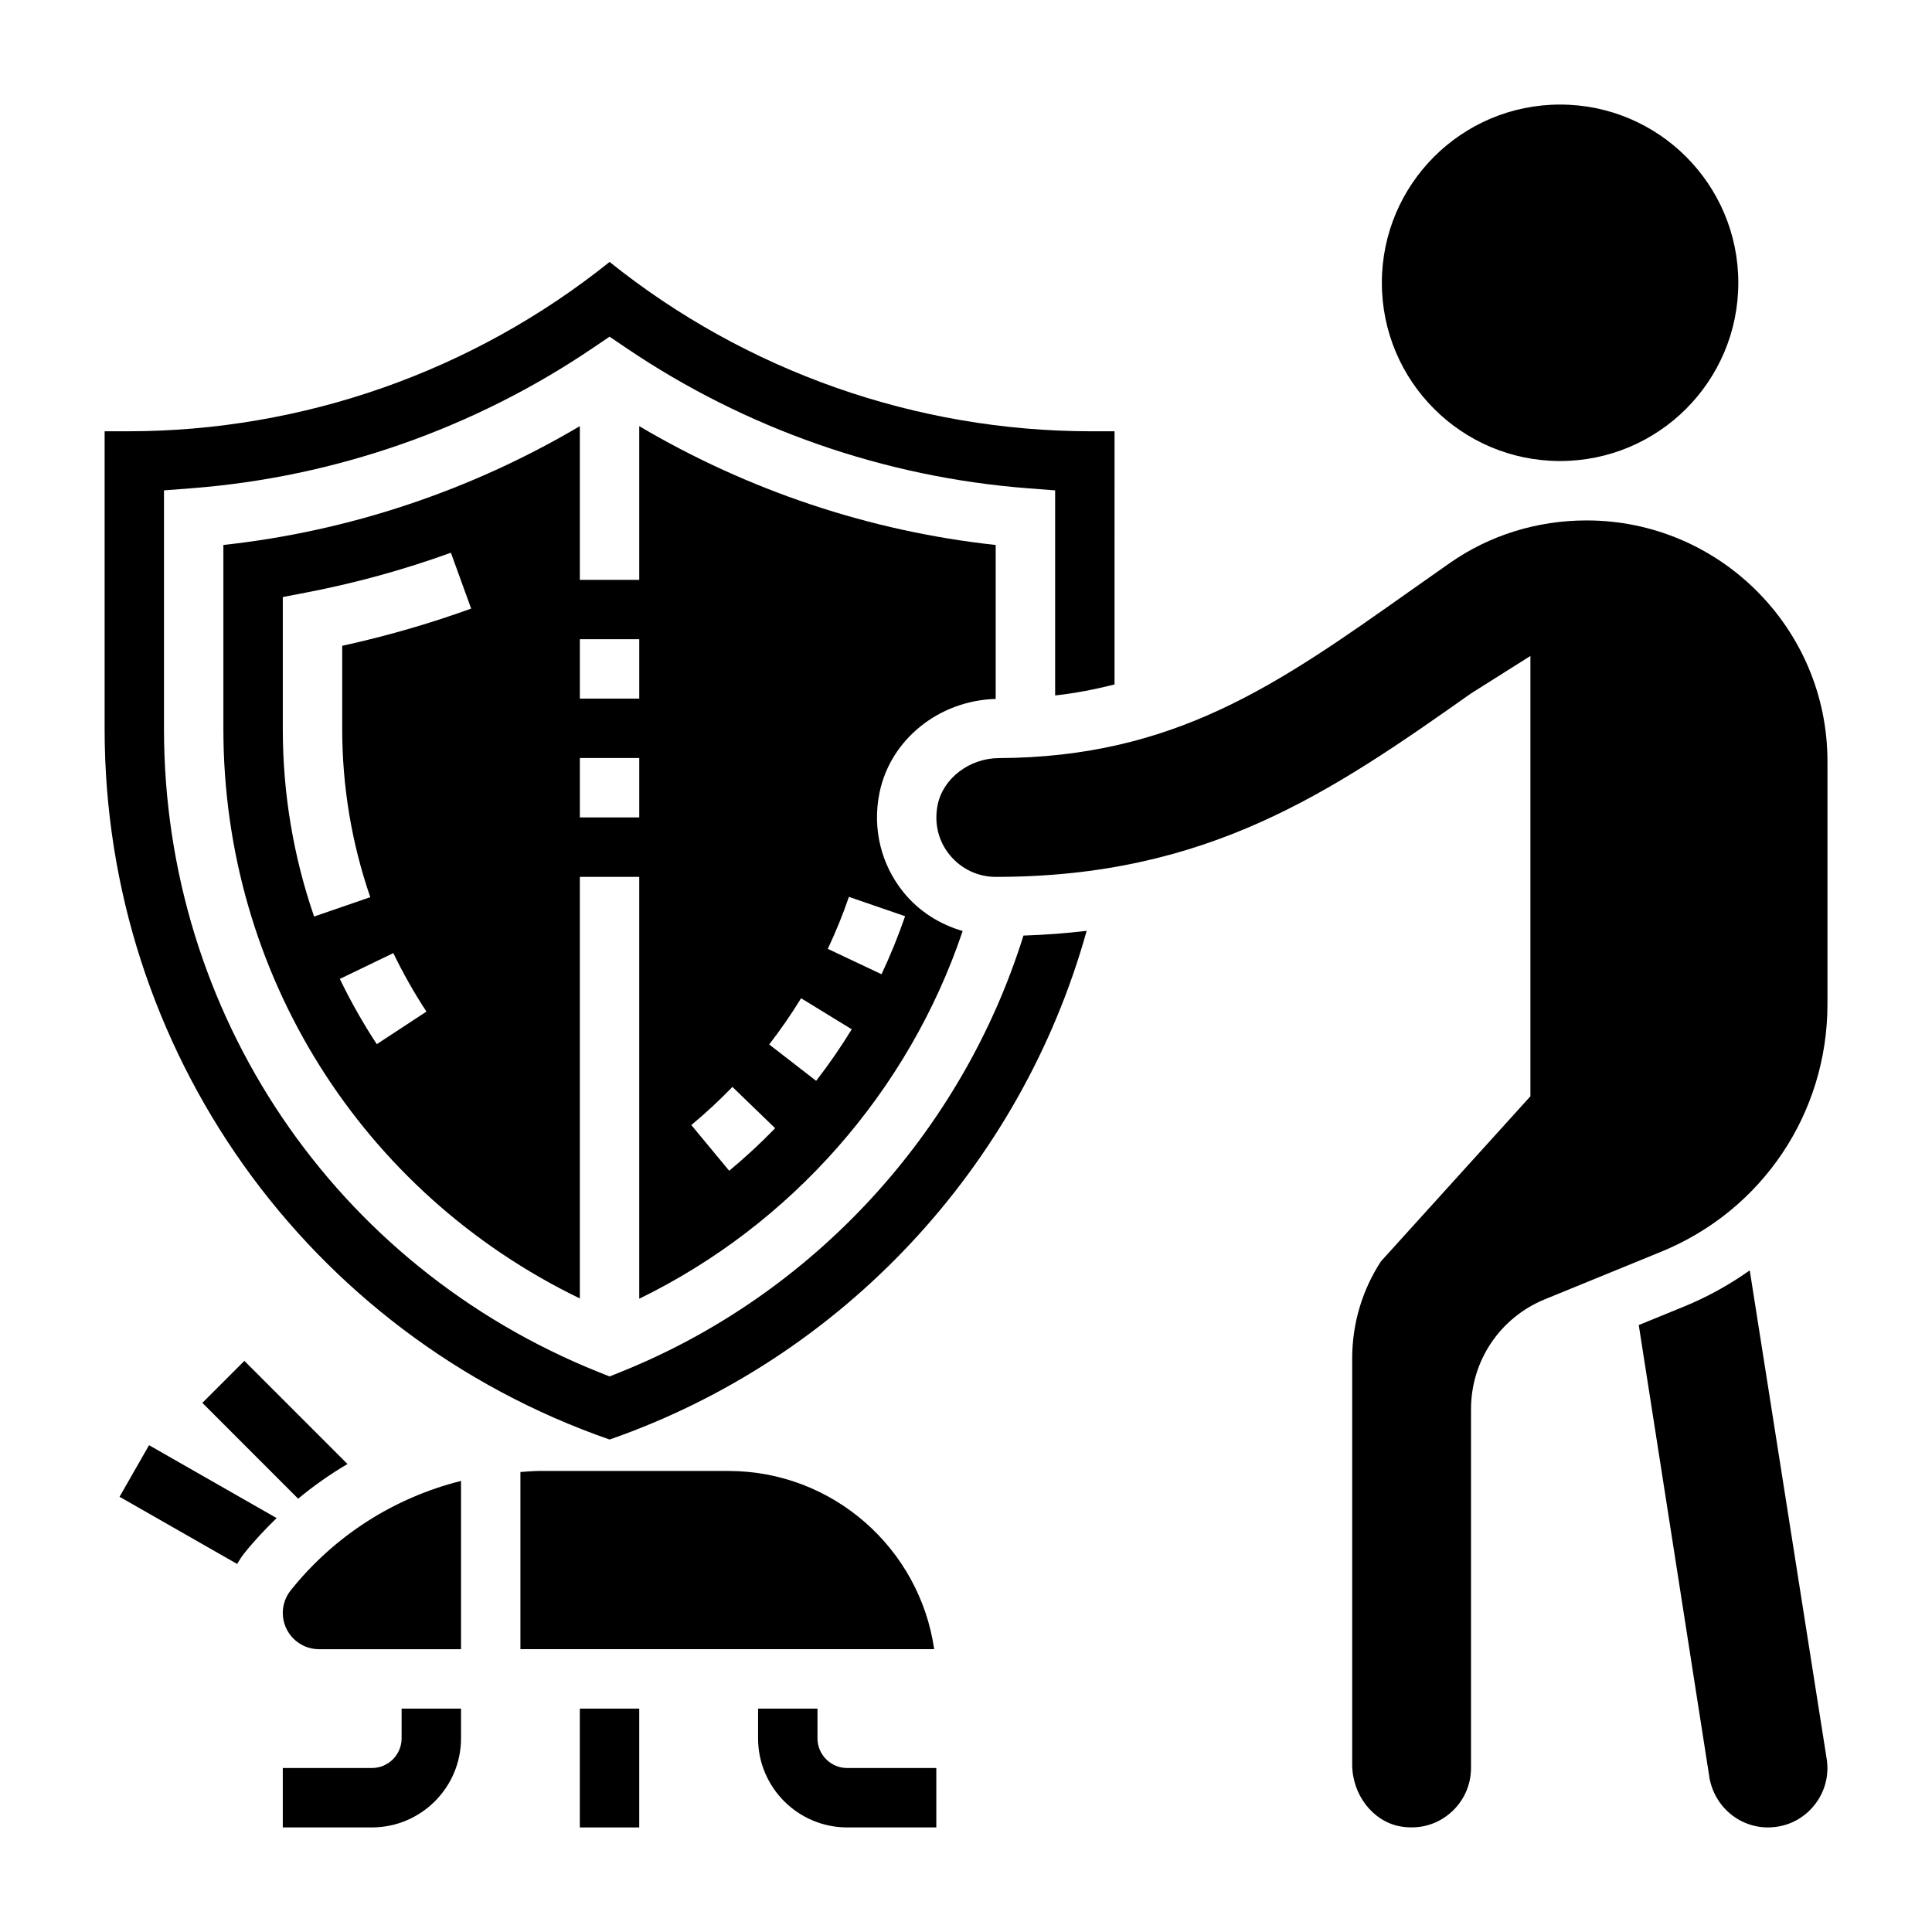 <?xml version="1.0" encoding="UTF-8"?>
<!-- Uploaded to: ICON Repo, www.svgrepo.com, Generator: ICON Repo Mixer Tools -->
<svg fill="#000000" width="800px" height="800px" version="1.1" viewBox="144 144 512 512" xmlns="http://www.w3.org/2000/svg">
 <g>
  <path d="m337.02 533.82h-50.191c-1.652 0-3.273 0.18-4.914 0.277v46.953h109.65c-3.832-26.672-26.828-47.23-54.543-47.23z"/>
  <path d="m221.05 565.45c-1.359 1.691-2.109 3.824-2.109 5.996 0 5.301 4.312 9.613 9.613 9.613h37.621v-44.602c-17.629 4.43-33.465 14.414-45.125 28.992z"/>
  <path d="m236.09 531.98-27.332-27.34-11.133 11.133 25.387 25.395c4.121-3.426 8.48-6.488 13.078-9.188z"/>
  <path d="m175.68 540.66 31.164 17.805c0.582-0.984 1.188-1.953 1.906-2.852 2.66-3.32 5.551-6.383 8.559-9.305l-33.809-19.316z"/>
  <path d="m250.43 604.67c0 4.344-3.535 7.871-7.871 7.871h-23.617v15.742h23.617c13.02 0 23.617-10.598 23.617-23.617v-7.871h-15.742z"/>
  <path d="m360.64 604.67v-7.871h-15.742v7.871c0 13.02 10.598 23.617 23.617 23.617h23.617v-15.742h-23.617c-4.34-0.004-7.875-3.531-7.875-7.875z"/>
  <path d="m297.66 596.8h15.742v31.488h-15.742z"/>
  <path d="m604.67 218.94c0 26.086-21.148 47.234-47.234 47.234s-47.23-21.148-47.23-47.234c0-26.086 21.145-47.23 47.23-47.23s47.234 21.145 47.234 47.23"/>
  <path d="m407.87 329.22v-40.793c-33.355-3.621-65.605-14.445-94.465-31.488v40.723h-15.742v-40.73c-28.859 17.051-61.109 27.867-94.465 31.488v48.805c0 64.977 36.738 122.93 94.465 150.88v-111.72h15.742v111.79c40.242-19.602 71.422-54.992 85.711-97.449-6.055-1.762-11.539-5.18-15.633-10.211-6.008-7.367-8.344-16.996-6.406-26.426 2.887-14.137 15.781-24.457 30.793-24.863zm-164.02 91.496c-3.613-5.496-6.902-11.32-9.793-17.293l14.176-6.84c2.59 5.359 5.543 10.57 8.777 15.5zm-9.16-105.57v22.082c0 15.242 2.504 30.219 7.438 44.531l-14.887 5.133c-5.508-15.973-8.297-32.676-8.297-49.672v-35l6.383-1.227c12.949-2.488 25.789-6.031 38.164-10.516l5.367 14.809c-11.113 4.019-22.574 7.324-34.168 9.859zm78.719 45.484h-15.742v-15.742h15.742zm0-31.488h-15.742v-15.742h15.742zm23.836 125.12-10.043-12.113c3.785-3.133 7.453-6.543 10.895-10.109l11.32 10.949c-3.844 3.977-7.945 7.762-12.172 11.273zm23.043-23.828-12.445-9.645c3.031-3.922 5.879-8.039 8.453-12.242l13.422 8.227c-2.875 4.699-6.047 9.289-9.43 13.66zm23.574-43.629c-1.801 5.227-3.906 10.398-6.25 15.375l-14.242-6.723c2.109-4.457 3.992-9.094 5.598-13.777z"/>
  <path d="m308.47 507.6-2.934 1.172-2.938-1.172c-69.941-28.062-115.14-94.938-115.14-170.38v-63.266l7.266-0.559c38.023-2.93 74.816-15.793 106.4-37.18l4.418-2.992 4.418 2.992c31.582 21.387 68.375 34.25 106.4 37.18l7.262 0.559v54.348c5.566-0.613 10.738-1.66 15.742-2.914l0.004-67.094h-6.141c-46.461 0-91.543-15.891-127.68-44.879-36.141 28.988-81.223 44.879-127.68 44.879h-6.141v78.926c0 85.074 53.664 160.39 133.82 188.27 61.66-21.469 108.98-72.25 126.43-134.81-5.367 0.637-10.941 1.062-16.75 1.258-16.316 52.227-55.801 95.215-106.74 115.65z"/>
  <path d="m564.46 281.92c-13.121 0-25.664 3.898-36.242 11.281-3.691 2.582-7.32 5.133-10.895 7.668-34.637 24.48-61.977 43.809-108.62 44.035-7.801 0.039-14.77 5.352-16.207 12.359-0.992 4.84 0.141 9.574 3.188 13.312 3.012 3.684 7.461 5.809 12.207 5.809 56.105 0 88.789-22.371 125.94-48.617l15.742-9.926v116.69l-39.605 43.738c-4.996 7.664-7.625 16.551-7.625 25.73v107.61c0 7.941 5.391 14.973 12.531 16.367 4.816 0.906 9.5-0.227 13.203-3.281 3.652-3.008 5.754-7.434 5.754-12.148v-95.078c0-12.848 7.684-24.285 19.57-29.141l30.867-12.625c26.742-10.941 44.027-36.676 44.027-65.574v-64.387c0-35.191-28.641-63.82-63.828-63.82z"/>
  <path d="m607.7 480.66c-5.359 3.801-11.195 7.047-17.477 9.613l-11.934 4.879 18.602 119.11c1.016 8.098 7.731 14.027 15.648 14.027 0.621 0 1.258-0.039 1.984-0.133 4.148-0.504 7.863-2.629 10.445-5.953 2.582-3.32 3.715-7.445 3.195-11.617z"/>
 </g>
</svg>